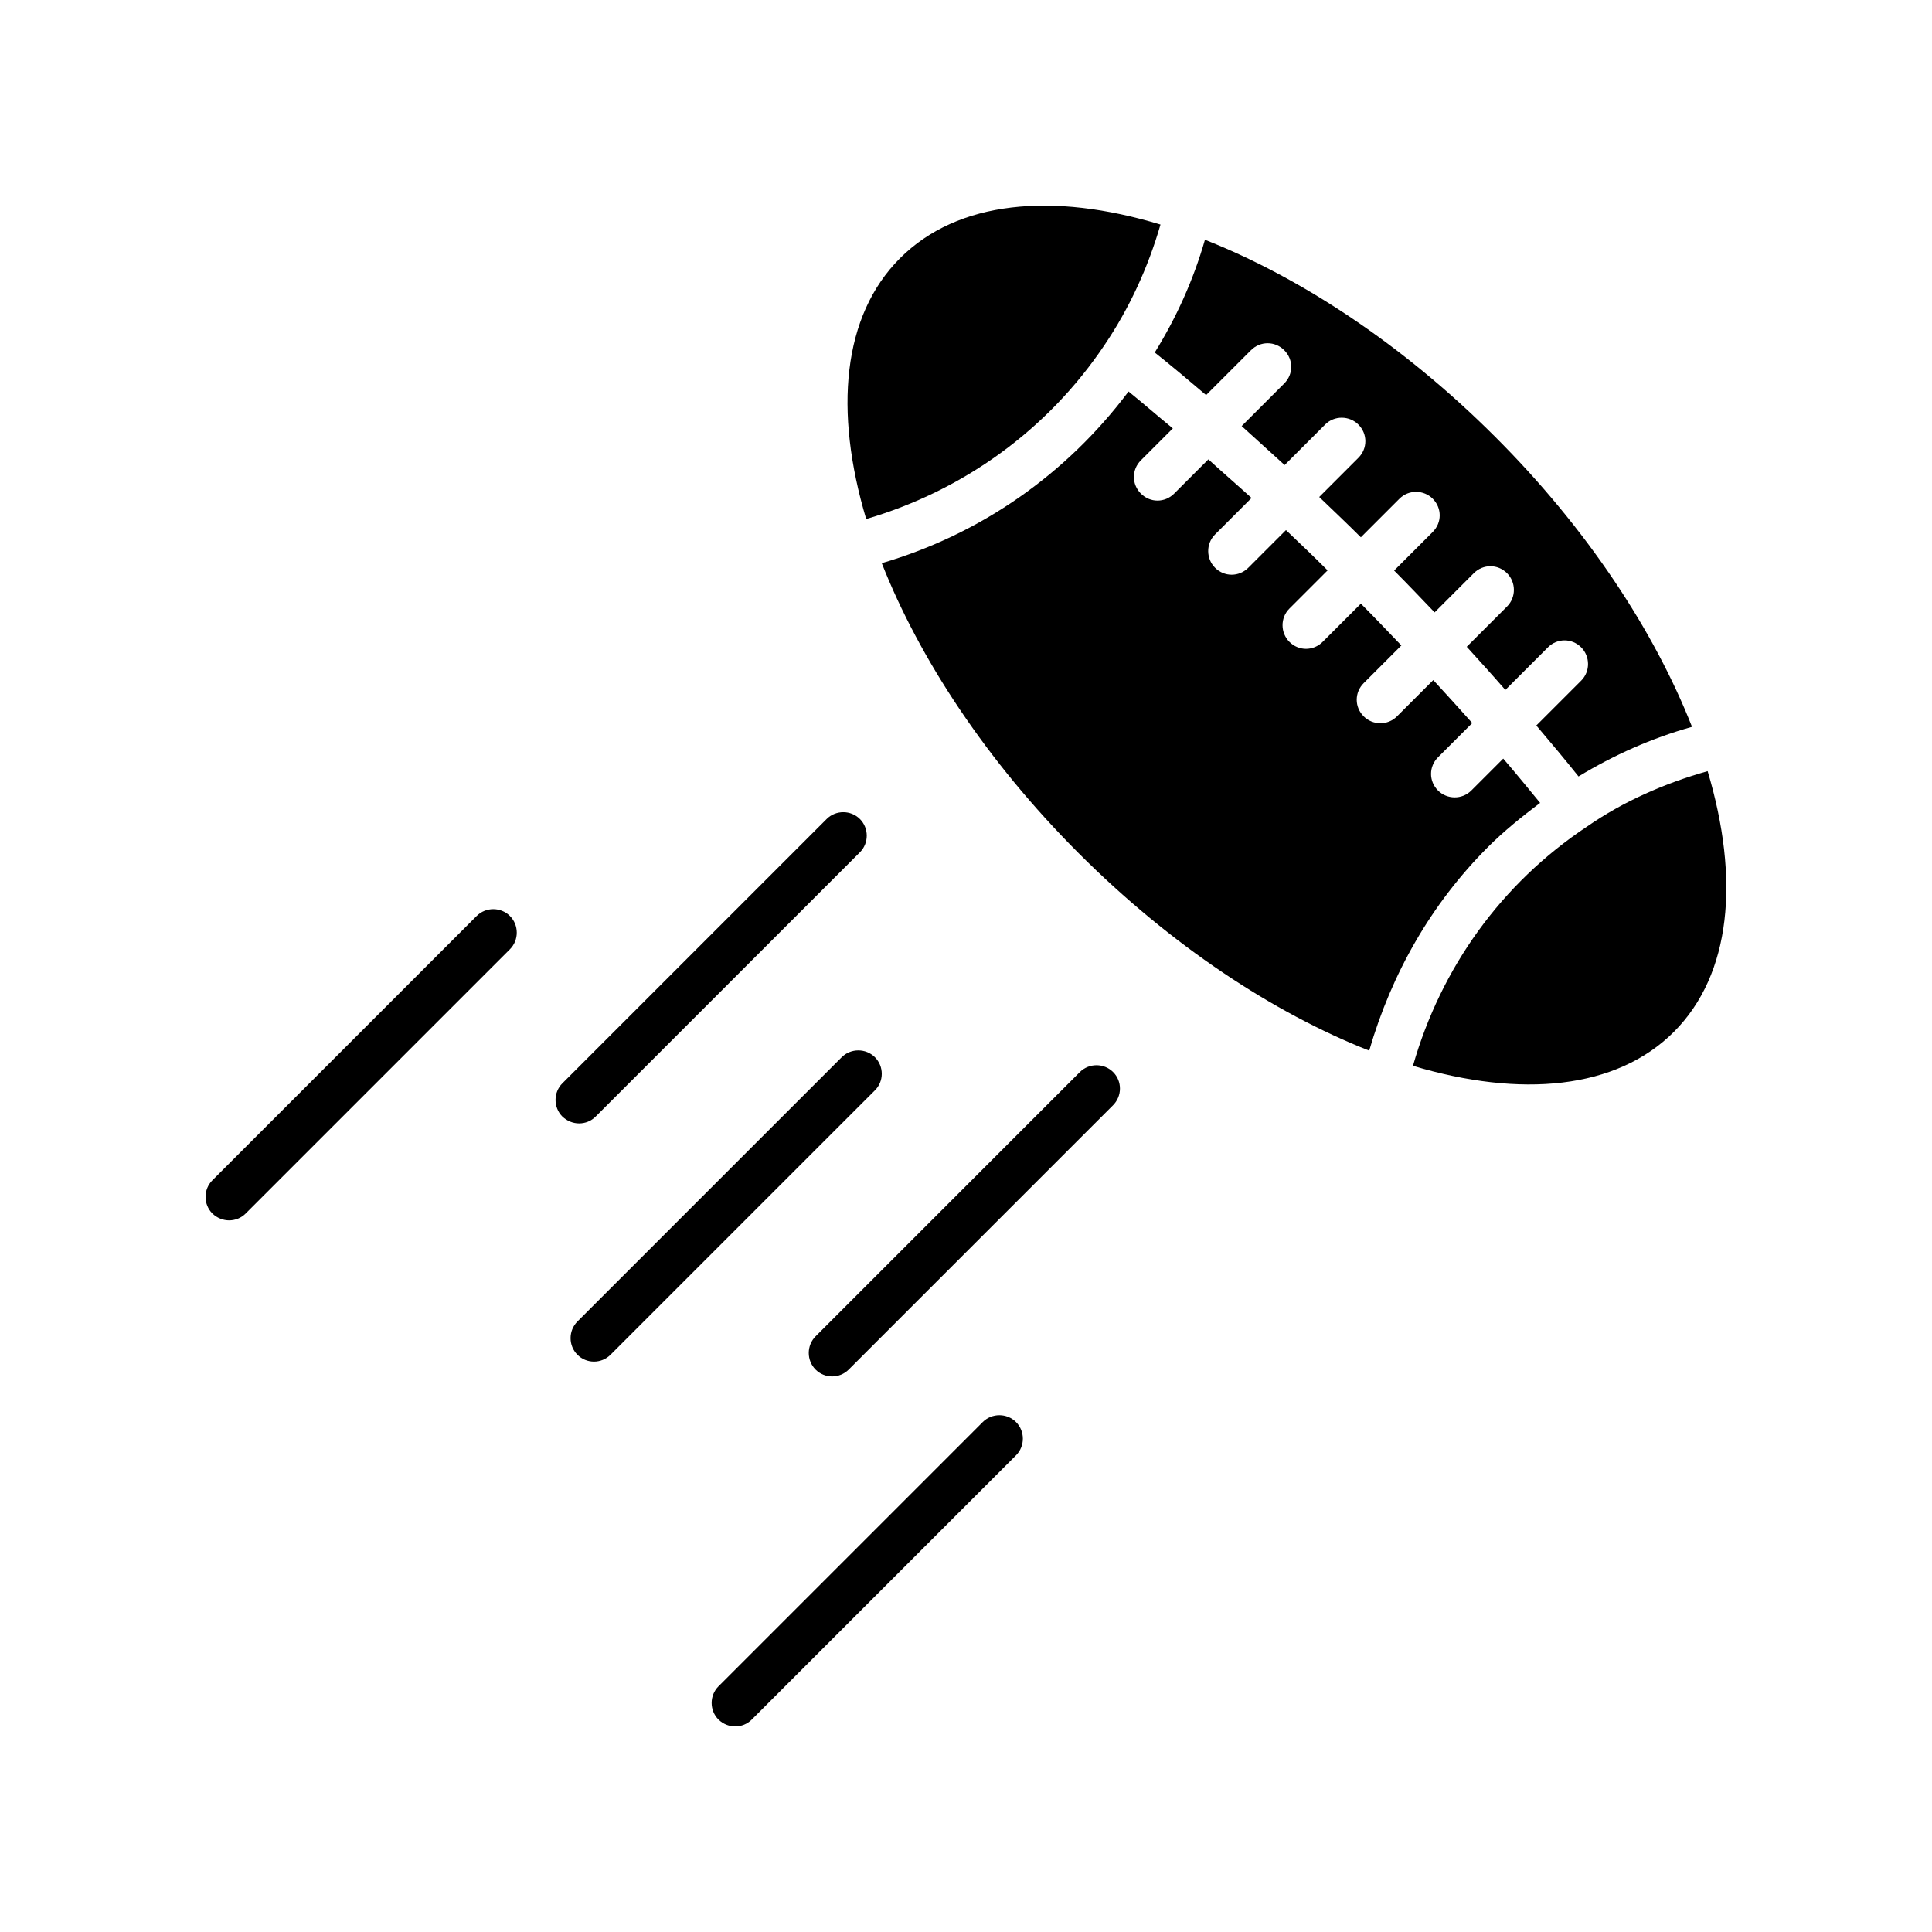 <?xml version="1.0" encoding="UTF-8"?>
<!-- Uploaded to: SVG Repo, www.svgrepo.com, Generator: SVG Repo Mixer Tools -->
<svg fill="#000000" width="800px" height="800px" version="1.1" viewBox="144 144 512 512" xmlns="http://www.w3.org/2000/svg">
 <g>
  <path d="m436.73 235.4c6.602-9.773 11.539-20.555 14.812-31.891-28.566-8.664-53.758-6.348-69.023 8.918-15.266 15.266-17.531 40.457-8.969 69.121 25.797-7.555 48.117-23.676 63.18-46.148z"/>
  <path d="m518.45 426.45c28.668 8.566 53.855 6.246 69.121-8.969 15.266-15.266 17.531-40.457 8.969-69.121-11.539 3.273-22.32 8.012-31.992 14.711-22.672 15.062-38.691 37.434-46.098 63.379z"/>
  <path d="m463.63 248.7 11.891-11.891c2.469-2.469 6.348-2.469 8.816 0s2.469 6.348 0 8.816l-11.285 11.289c3.68 3.324 7.508 6.801 11.387 10.328l10.73-10.73c2.469-2.469 6.449-2.367 8.816 0 2.469 2.469 2.469 6.348 0 8.816l-10.379 10.379c3.68 3.527 7.406 7.055 11.035 10.68l10.227-10.227c2.469-2.469 6.449-2.367 8.816 0 2.469 2.469 2.469 6.348 0 8.816l-10.227 10.227c3.68 3.68 7.203 7.406 10.73 11.082l10.379-10.379c2.469-2.469 6.348-2.469 8.816 0 2.367 2.367 2.469 6.348 0 8.816l-10.68 10.68c3.426 3.777 6.953 7.656 10.227 11.438l11.285-11.285c2.469-2.469 6.348-2.469 8.816 0 2.367 2.367 2.469 6.348 0 8.816l-11.891 11.891c3.879 4.586 7.656 9.07 11.184 13.504 9.32-5.644 19.297-10.125 30.078-13.148-9.973-25.344-27.758-52.5-52.195-76.883-24.434-24.434-51.59-42.219-76.883-52.195-3.074 10.68-7.559 20.605-13.301 29.875 4.438 3.527 8.922 7.305 13.605 11.285z"/>
  <path d="m538.29 368.51c4.231-4.231 8.918-8.012 13.855-11.738-3.176-3.879-6.348-7.758-9.773-11.738l-8.465 8.465c-2.469 2.469-6.449 2.367-8.816 0-2.469-2.469-2.469-6.348 0-8.816l9.07-9.07c-3.324-3.727-6.852-7.609-10.328-11.387l-9.621 9.621c-2.469 2.469-6.449 2.367-8.816 0-2.469-2.469-2.469-6.348 0-8.816l9.977-9.977c-3.527-3.68-7.055-7.406-10.73-11.082l-10.125 10.125c-2.469 2.469-6.348 2.469-8.816 0-2.367-2.367-2.469-6.348 0-8.816l10.125-10.125c-3.629-3.629-7.305-7.152-11.035-10.68l-9.977 9.977c-2.469 2.469-6.348 2.469-8.816 0-2.367-2.367-2.469-6.348 0-8.816l9.672-9.672c-3.879-3.527-7.758-6.852-11.438-10.227l-9.07 9.07c-2.469 2.469-6.348 2.469-8.816 0s-2.469-6.348 0-8.816l8.465-8.465c-4.082-3.324-7.91-6.699-11.738-9.773-16.473 21.965-39.246 37.836-65.395 45.492 9.977 25.293 27.762 52.445 52.195 76.883 24.484 24.484 51.641 42.32 76.98 52.297 5.945-20.512 16.527-39.004 31.438-53.914z"/>
  <path d="m204.72 467.41c1.613 0 3.176-0.605 4.383-1.812l70.031-70.031c2.418-2.418 2.418-6.398 0-8.816s-6.398-2.418-8.816 0l-70.031 70.031c-2.418 2.418-2.418 6.398 0 8.816 1.258 1.207 2.871 1.812 4.434 1.812z"/>
  <path d="m297.47 441.71c1.613 0 3.176-0.605 4.383-1.812l70.031-70.031c2.418-2.418 2.418-6.398 0-8.816-2.418-2.418-6.398-2.418-8.816 0l-70.031 70.031c-2.418 2.418-2.418 6.398 0 8.816 1.262 1.207 2.871 1.812 4.434 1.812z"/>
  <path d="m375.87 424.18c-2.418-2.418-6.398-2.418-8.816 0l-70.031 70.031c-2.418 2.418-2.418 6.398 0 8.816 1.211 1.211 2.82 1.812 4.383 1.812s3.176-0.605 4.383-1.812l70.031-70.031c2.469-2.418 2.469-6.394 0.051-8.816z"/>
  <path d="m438.99 428.11c-2.418-2.418-6.398-2.418-8.816 0l-70.031 70.031c-2.418 2.418-2.418 6.398 0 8.816 1.211 1.211 2.82 1.812 4.383 1.812s3.176-0.605 4.383-1.812l70.031-70.031c2.469-2.465 2.469-6.394 0.051-8.816z"/>
  <path d="m338.84 601.52c1.613 0 3.176-0.605 4.383-1.812l70.031-70.031c2.418-2.418 2.418-6.398 0-8.816s-6.398-2.418-8.816 0l-70.031 70.031c-2.418 2.418-2.418 6.398 0 8.816 1.258 1.207 2.82 1.812 4.434 1.812z"/>
 </g>
</svg>